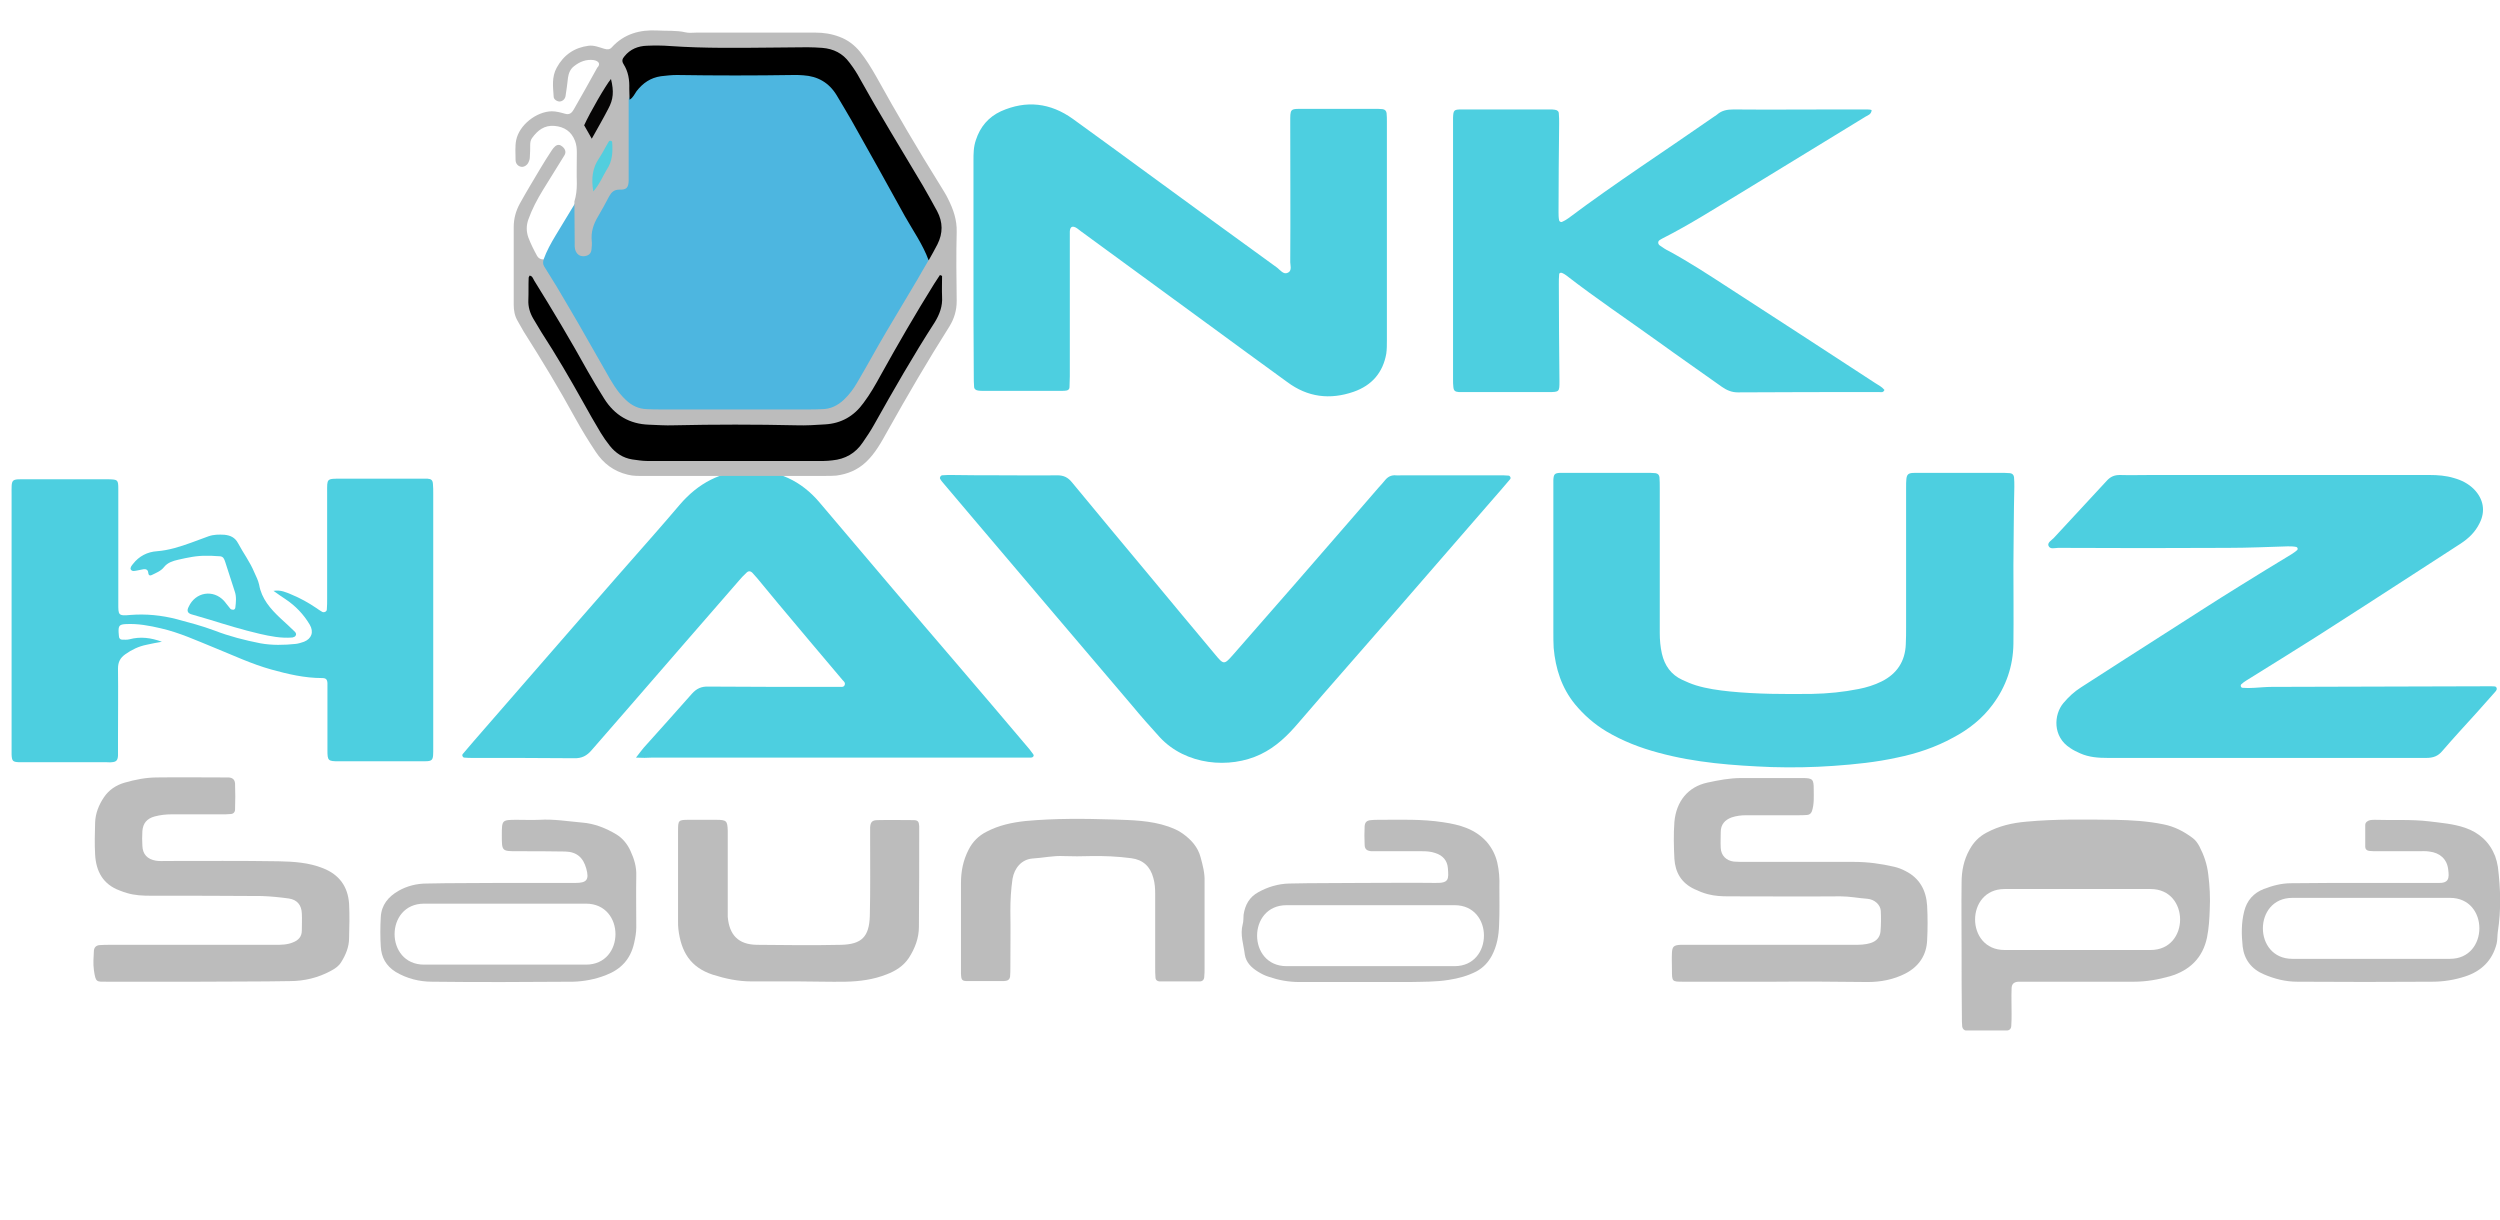 <?xml version="1.0" encoding="utf-8"?>
<!-- Generator: Adobe Illustrator 23.0.3, SVG Export Plug-In . SVG Version: 6.00 Build 0)  -->
<svg version="1.1" id="Layer_1" xmlns="http://www.w3.org/2000/svg" xmlns:xlink="http://www.w3.org/1999/xlink" x="0px" y="0px"
	 viewBox="0 0 82 40" style="enable-background:new 0 0 82 40;" xml:space="preserve">
<style type="text/css">
	.st0{fill:#4DB6E0;}
	.st1{fill:#4DCFE0;}
	.st2{fill:#BCBCBC;}
	.st3{fill:#4ECFE0;}
	.st4{fill:#060505;}
	.st5{fill:#52CEDE;}
</style>
<path class="st0" d="M17.83,8.51c0.1-0.28,0.24-0.53,0.39-0.78c0.22-0.36,0.44-0.73,0.66-1.09c0.15,0.15,0.11,0.35,0.11,0.53
	c0.01,0.28-0.01,0.56,0.02,0.84c0.01,0.09,0.03,0.2,0.15,0.21c0.13,0.01,0.13-0.11,0.15-0.2s0-0.19,0.02-0.28
	c0.17-0.65,0.35-1.3,1.01-1.64c0.2-0.1,0.18-0.28,0.19-0.45c0.01-0.6,0-1.21,0-1.81c0-0.19-0.01-0.38,0.05-0.56
	c0.32-0.66,0.86-0.95,1.59-0.95c1.29,0.01,2.58,0.02,3.87,0c0.73-0.01,1.26,0.28,1.62,0.92c0.75,1.32,1.5,2.64,2.23,3.96
	c0.25,0.44,0.61,0.83,0.64,1.37c-0.01,0.15-0.1,0.28-0.17,0.4c-0.74,1.16-1.4,2.35-2.08,3.54c-0.39,0.69-0.92,1.04-1.76,1.02
	c-1.65-0.05-3.3-0.04-4.95,0c-0.69,0.01-1.16-0.28-1.5-0.83c-0.75-1.25-1.45-2.54-2.22-3.78C17.77,8.81,17.62,8.66,17.83,8.51z"/>
<path class="st1" d="M74.22,24.86c-1.69,0-3.38,0-5.08,0c-0.31,0-0.62-0.02-0.91-0.15c-0.11-0.05-0.22-0.1-0.32-0.17
	c-0.59-0.37-0.55-1.1-0.23-1.48c0.17-0.2,0.35-0.37,0.57-0.51c0.89-0.57,1.78-1.15,2.68-1.72c0.85-0.54,1.69-1.09,2.55-1.62
	c0.56-0.35,1.12-0.69,1.68-1.03c0.07-0.04,0.13-0.09,0.19-0.14c0.03-0.03,0.01-0.09-0.03-0.1c-0.09-0.02-0.19-0.02-0.28-0.02
	c-0.66,0.02-1.31,0.05-1.97,0.05c-1.85,0.01-3.71,0.01-5.56,0c-0.11,0-0.27,0.06-0.32-0.07c-0.04-0.1,0.1-0.18,0.17-0.25
	c0.58-0.63,1.17-1.26,1.75-1.89c0.12-0.13,0.25-0.18,0.42-0.18c0.34,0.01,0.67,0,1.01,0c3.05,0,6.1,0,9.15,0
	c0.27,0,0.54,0.02,0.8,0.1c0.25,0.07,0.47,0.18,0.66,0.37c0.31,0.32,0.38,0.72,0.18,1.11c-0.14,0.29-0.36,0.5-0.62,0.67
	c-0.52,0.34-1.04,0.67-1.56,1.01c-1.05,0.68-2.1,1.36-3.15,2.03c-0.77,0.49-1.55,0.97-2.32,1.45c-0.06,0.04-0.11,0.07-0.16,0.12
	c-0.02,0.01-0.03,0.05-0.02,0.07c0,0.02,0.03,0.05,0.05,0.05c0.13,0.01,0.27,0.01,0.4,0c0.19-0.01,0.37-0.03,0.56-0.03
	c2.35-0.01,4.7-0.01,7.05-0.02c0.05,0,0.11,0,0.16,0c0.06,0.01,0.15-0.02,0.17,0.06c0.02,0.07-0.05,0.12-0.09,0.17
	c-0.19,0.21-0.37,0.42-0.56,0.63c-0.38,0.42-0.76,0.83-1.13,1.26c-0.14,0.17-0.3,0.23-0.53,0.23
	C77.79,24.86,76.01,24.86,74.22,24.86z"/>
<path class="st1" d="M20.86,24.85c0.12-0.15,0.18-0.24,0.25-0.32c0.53-0.59,1.06-1.18,1.58-1.77c0.16-0.18,0.32-0.25,0.56-0.24
	c1.32,0.01,2.63,0.01,3.95,0.01c0.12,0,0.24,0,0.36,0c0.05,0,0.11,0.01,0.14-0.05c0.04-0.08-0.02-0.13-0.06-0.17
	c-0.71-0.84-1.42-1.68-2.13-2.53c-0.22-0.27-0.45-0.54-0.67-0.81c-0.05-0.06-0.11-0.12-0.16-0.18c-0.07-0.07-0.14-0.07-0.21,0.01
	c-0.08,0.07-0.15,0.15-0.22,0.23c-0.6,0.69-1.2,1.38-1.8,2.07c-0.63,0.73-1.27,1.46-1.9,2.19c-0.38,0.44-0.76,0.87-1.14,1.31
	c-0.16,0.19-0.33,0.28-0.59,0.27c-1.1-0.01-2.2-0.01-3.31-0.01c-0.09,0-0.19,0-0.28-0.01c-0.05,0-0.09-0.08-0.05-0.12
	c0.23-0.27,0.45-0.53,0.68-0.79c1.05-1.21,2.1-2.41,3.15-3.62c0.82-0.94,1.64-1.88,2.47-2.82c0.27-0.31,0.55-0.63,0.82-0.95
	c0.6-0.7,1.35-1.1,2.28-1.12c0.93-0.02,1.7,0.34,2.3,1.05c0.8,0.94,1.6,1.89,2.4,2.83c0.68,0.8,1.36,1.6,2.04,2.39
	c0.82,0.96,1.64,1.92,2.45,2.88c0.04,0.05,0.08,0.11,0.12,0.16c0.03,0.04,0.01,0.08-0.03,0.1c-0.02,0.01-0.05,0.01-0.08,0.01
	c-0.11,0-0.21,0-0.32,0c-4.03,0-8.06,0-12.09,0C21.22,24.86,21.08,24.86,20.86,24.85z"/>
<path class="st1" d="M31.93,8.78c0-1.17,0-2.34,0-3.51c0-0.23,0-0.45,0.08-0.68c0.14-0.43,0.41-0.75,0.82-0.94
	c0.83-0.37,1.62-0.28,2.36,0.25c0.83,0.6,1.65,1.2,2.47,1.8c1.41,1.03,2.82,2.06,4.23,3.08c0.1,0.08,0.21,0.23,0.34,0.17
	c0.17-0.07,0.08-0.26,0.09-0.4c0.01-1.5,0-3.01,0-4.51c0-0.49-0.02-0.47,0.45-0.47c0.77,0,1.53,0,2.3,0c0.09,0,0.19,0,0.28,0.01
	c0.08,0.01,0.12,0.06,0.13,0.13c0.01,0.09,0.01,0.19,0.01,0.28c0,2.39,0,4.78,0,7.17c0,0.15,0,0.3-0.02,0.44
	c-0.11,0.62-0.47,1.04-1.07,1.25c-0.78,0.27-1.51,0.18-2.18-0.32c-0.88-0.64-1.76-1.28-2.63-1.92c-1.38-1.01-2.75-2.01-4.13-3.02
	c-0.04-0.03-0.09-0.07-0.13-0.1c-0.15-0.1-0.23-0.06-0.24,0.1c0,0.09,0,0.19,0,0.28c0,1.49,0,2.98,0,4.47
	c0,0.12-0.01,0.24-0.01,0.36c0,0.06-0.04,0.1-0.1,0.11c-0.05,0.01-0.11,0.01-0.16,0.01c-0.86,0-1.72,0-2.58,0
	c-0.05,0-0.11,0-0.16-0.01c-0.07-0.01-0.13-0.05-0.13-0.13c-0.01-0.12-0.01-0.24-0.01-0.36C31.93,11.17,31.93,9.97,31.93,8.78
	L31.93,8.78z"/>
<path class="st1" d="M66.04,18.54c0,0.86,0.01,1.72,0,2.58c-0.01,0.73-0.24,1.4-0.68,1.99c-0.34,0.46-0.78,0.81-1.29,1.08
	c-0.58,0.32-1.21,0.53-1.85,0.66c-0.68,0.15-1.37,0.22-2.07,0.27c-0.69,0.05-1.37,0.06-2.05,0.04c-1.25-0.05-2.49-0.14-3.7-0.47
	c-0.6-0.16-1.17-0.38-1.71-0.7c-0.4-0.24-0.74-0.54-1.03-0.89c-0.44-0.54-0.64-1.17-0.7-1.85c-0.01-0.17-0.01-0.35-0.01-0.52
	c0-1.58,0-3.17,0-4.75c0-0.08,0-0.16,0-0.24c0.01-0.18,0.04-0.22,0.21-0.23c0.07,0,0.13,0,0.2,0c0.89,0,1.77,0,2.66,0
	c0.09,0,0.19,0,0.28,0.01c0.08,0.01,0.12,0.06,0.13,0.13c0.01,0.12,0.01,0.24,0.01,0.36c0,1.58,0,3.17,0,4.75
	c0,0.23,0.02,0.46,0.07,0.68c0.09,0.39,0.3,0.69,0.67,0.86c0.15,0.07,0.29,0.13,0.45,0.18c0.36,0.11,0.73,0.16,1.11,0.2
	c0.9,0.09,1.8,0.09,2.7,0.08c0.51-0.01,1.02-0.06,1.52-0.16c0.26-0.05,0.52-0.13,0.76-0.25c0.5-0.25,0.77-0.66,0.79-1.22
	c0.01-0.19,0.01-0.38,0.01-0.56c0-1.52,0-3.04,0-4.55c0-0.55,0.01-0.51,0.51-0.51c0.86,0,1.72,0,2.58,0c0.11,0,0.21,0,0.32,0.01
	c0.08,0.01,0.12,0.06,0.13,0.13c0.01,0.11,0.01,0.21,0.01,0.32C66.05,16.82,66.05,17.68,66.04,18.54
	C66.05,18.54,66.05,18.54,66.04,18.54z"/>
<path class="st1" d="M61.39,3.61c-0.01,0.14-0.12,0.17-0.19,0.21c-1.36,0.83-2.73,1.67-4.09,2.5c-0.85,0.51-1.69,1.05-2.58,1.5
	c-0.04,0.02-0.07,0.04-0.1,0.06c-0.06,0.04-0.05,0.13,0.01,0.17c0.1,0.07,0.2,0.14,0.31,0.19c0.66,0.36,1.29,0.77,1.92,1.18
	c1.61,1.04,3.22,2.09,4.83,3.14c0.11,0.07,0.23,0.13,0.31,0.23c-0.04,0.1-0.12,0.07-0.17,0.07c-1.55,0-3.09,0-4.64,0.01
	c-0.2,0-0.36-0.07-0.52-0.18c-0.7-0.5-1.41-0.99-2.1-1.49c-1-0.72-2.03-1.41-3.01-2.17C51.33,9,51.28,8.97,51.23,8.95
	c-0.04-0.01-0.09,0-0.09,0.05c-0.01,0.11-0.01,0.21-0.01,0.32c0,1.06,0.01,2.12,0.02,3.18c0,0.35,0,0.36-0.36,0.36
	c-0.93,0-1.85,0-2.78,0c-0.05,0-0.11,0-0.16,0c-0.13-0.01-0.17-0.05-0.18-0.17c-0.01-0.08-0.01-0.16-0.01-0.24c0-2.82,0-5.64,0-8.47
	c0-0.04,0-0.08,0-0.12c0.01-0.25,0.03-0.27,0.28-0.27c0.97,0,1.94,0,2.9,0c0.05,0,0.11,0,0.16,0.01c0.08,0.01,0.13,0.05,0.13,0.13
	c0.01,0.11,0.01,0.21,0.01,0.32c-0.01,0.97-0.02,1.93-0.02,2.9c0,0.09,0,0.19,0.02,0.28c0.01,0.04,0.06,0.06,0.09,0.05
	c0.07-0.03,0.14-0.07,0.21-0.12c1.56-1.17,3.2-2.23,4.79-3.34c0.03-0.02,0.07-0.04,0.1-0.07c0.15-0.13,0.33-0.16,0.53-0.16
	c1.12,0.01,2.23,0,3.35,0c0.34,0,0.67,0,1.01,0C61.27,3.59,61.34,3.59,61.39,3.61z"/>
<path class="st1" d="M5.31,21.05c-0.17,0.03-0.34,0.06-0.51,0.1c-0.25,0.05-0.48,0.16-0.69,0.31c-0.17,0.12-0.24,0.26-0.24,0.47
	c0.01,0.78,0,1.56,0,2.34c0,0.17,0,0.35,0,0.52c-0.01,0.15-0.06,0.2-0.2,0.21c-0.06,0.01-0.13,0-0.2,0c-0.9,0-1.8,0-2.7,0
	c-0.05,0-0.11,0-0.16,0c-0.19-0.01-0.22-0.04-0.23-0.25c0-0.09,0-0.19,0-0.28c0-2.74,0-5.48,0-8.22c0-0.57-0.04-0.53,0.52-0.53
	c0.82,0,1.64,0,2.46,0c0.07,0,0.13,0,0.2,0c0.3,0.01,0.32,0.01,0.32,0.32c0,1.16,0,2.31,0,3.47c0,0.09,0,0.19,0,0.28
	c0,0.38-0.01,0.42,0.4,0.38c0.51-0.04,1.02,0.01,1.52,0.14c0.41,0.11,0.83,0.22,1.23,0.37c0.49,0.19,1,0.32,1.51,0.42
	c0.38,0.07,0.78,0.06,1.16,0.02c0.09-0.01,0.18-0.04,0.27-0.07c0.25-0.1,0.33-0.32,0.19-0.56c-0.2-0.34-0.47-0.62-0.8-0.84
	c-0.12-0.08-0.24-0.16-0.39-0.27c0.24-0.04,0.42,0.05,0.59,0.12c0.29,0.12,0.56,0.27,0.81,0.44c0.07,0.05,0.13,0.09,0.2,0.13
	c0.06,0.03,0.15-0.01,0.15-0.08c0.01-0.12,0.01-0.24,0.01-0.36c0-1.16,0-2.31,0-3.47c0-0.47-0.03-0.46,0.47-0.46
	c0.85,0,1.69,0,2.54,0c0.09,0,0.19,0,0.28,0c0.13,0.01,0.17,0.05,0.18,0.17c0.01,0.11,0.01,0.21,0.01,0.32c0,2.77,0,5.53,0,8.3
	c0,0.51,0.02,0.48-0.48,0.48c-0.87,0-1.75,0-2.62,0c-0.35,0-0.37-0.02-0.37-0.36c0-0.66,0-1.32,0-1.97c0-0.08,0-0.16,0-0.24
	c-0.01-0.12-0.05-0.16-0.18-0.16c-0.57,0-1.12-0.13-1.66-0.28c-0.65-0.18-1.26-0.47-1.88-0.72c-0.57-0.23-1.13-0.49-1.74-0.63
	c-0.38-0.09-0.76-0.16-1.15-0.14c-0.21,0.01-0.25,0.05-0.24,0.27c0,0.04,0.01,0.08,0.01,0.12c0,0.08,0.05,0.12,0.1,0.12
	c0.08,0,0.16,0.01,0.24-0.01C4.61,20.87,4.96,20.92,5.31,21.05z"/>
<path class="st1" d="M32.87,15.59c0.6,0,1.21,0.01,1.81,0c0.21,0,0.35,0.07,0.48,0.23c0.83,1,1.66,2.01,2.5,3.01
	c0.73,0.88,1.46,1.76,2.19,2.63c0.29,0.35,0.3,0.35,0.6,0.01c0.67-0.77,1.35-1.54,2.02-2.31c0.62-0.71,1.23-1.42,1.85-2.13
	c0.3-0.35,0.6-0.69,0.9-1.04c0.07-0.08,0.15-0.16,0.21-0.24c0.09-0.11,0.2-0.17,0.35-0.16c0.07,0.01,0.13,0,0.2,0
	c1.06,0,2.12,0,3.18,0c0.11,0,0.21,0,0.32,0.01c0.05,0,0.09,0.08,0.05,0.12c-0.21,0.25-0.42,0.49-0.63,0.73
	c-1.03,1.19-2.06,2.37-3.09,3.56c-0.8,0.92-1.61,1.84-2.41,2.76c-0.27,0.31-0.54,0.63-0.82,0.95c-0.35,0.41-0.73,0.78-1.23,1.02
	c-1.02,0.49-2.46,0.36-3.31-0.56c-0.31-0.34-0.61-0.68-0.9-1.03c-0.87-1.02-1.74-2.05-2.61-3.07c-0.86-1.01-1.72-2.03-2.58-3.04
	c-0.33-0.39-0.66-0.78-0.99-1.17c-0.04-0.05-0.09-0.1-0.12-0.16c-0.03-0.04,0.01-0.11,0.06-0.12c0.11-0.01,0.21-0.01,0.32-0.01
	C31.77,15.59,32.32,15.59,32.87,15.59z"/>
<path class="st2" d="M17.83,8.51c-0.02,0.08-0.03,0.15,0.02,0.23c0.28,0.44,0.55,0.89,0.81,1.34c0.41,0.69,0.8,1.4,1.2,2.09
	c0.19,0.34,0.38,0.68,0.67,0.95c0.2,0.19,0.42,0.29,0.68,0.3c0.17,0.01,0.35,0.01,0.52,0.01c1.58,0,3.17,0,4.75,0
	c0.16,0,0.32,0,0.48-0.01c0.28,0,0.52-0.12,0.72-0.31c0.18-0.17,0.32-0.36,0.44-0.57c0.32-0.54,0.62-1.1,0.94-1.64
	c0.34-0.58,0.69-1.15,1.03-1.73c0.12-0.21,0.24-0.42,0.36-0.62c0-0.14,0.03-0.27,0.1-0.39c0.28-0.5,0.22-0.97-0.05-1.45
	c-0.22-0.39-0.46-0.76-0.69-1.14c-0.61-1-1.19-2.01-1.76-3.03c-0.34-0.61-0.82-0.9-1.54-0.88c-1.17,0.04-2.34,0-3.5,0.01
	c-0.53,0.01-1.04-0.12-1.57-0.09c-0.17,0.01-0.35,0-0.52,0.07c-0.27,0.11-0.41,0.28-0.3,0.59c0.13,0.33,0.17,0.68,0,1.01
	c0,0.8,0,1.61,0,2.41c0,0.09,0,0.19,0,0.28c-0.01,0.21-0.07,0.29-0.3,0.28c-0.18,0-0.26,0.08-0.34,0.22
	c-0.12,0.23-0.24,0.45-0.37,0.67c-0.15,0.25-0.23,0.51-0.2,0.8c0.01,0.09,0,0.19-0.01,0.28c-0.01,0.12-0.09,0.19-0.21,0.21
	c-0.14,0.02-0.24-0.03-0.3-0.15c-0.05-0.1-0.04-0.21-0.04-0.31c0-0.44-0.01-0.88-0.01-1.33c0.06-0.19,0.08-0.39,0.08-0.59
	c-0.01-0.34,0-0.67,0-1.01c0-0.14-0.01-0.26-0.06-0.39c-0.12-0.31-0.35-0.46-0.67-0.49c-0.34-0.03-0.56,0.15-0.74,0.4
	c-0.05,0.07-0.06,0.15-0.06,0.23c0,0.12,0,0.24-0.01,0.36c0,0.07-0.01,0.13-0.04,0.19c-0.04,0.11-0.16,0.18-0.25,0.16
	c-0.1-0.02-0.18-0.1-0.18-0.23c0-0.21-0.02-0.44,0.02-0.64c0.1-0.5,0.66-0.94,1.17-0.95c0.14,0,0.29,0.04,0.43,0.08
	c0.13,0.04,0.21-0.01,0.27-0.11c0.01-0.01,0.01-0.02,0.02-0.03c0.26-0.46,0.52-0.91,0.77-1.37C19.71,2.1,19.64,2,19.47,1.97
	c-0.24-0.03-0.45,0.05-0.64,0.2c-0.12,0.09-0.18,0.23-0.2,0.38c-0.02,0.2-0.05,0.4-0.08,0.6c-0.02,0.11-0.1,0.17-0.19,0.18
	c-0.09,0-0.2-0.07-0.2-0.16c-0.02-0.32-0.07-0.64,0.1-0.95c0.23-0.42,0.58-0.66,1.05-0.72c0.18-0.02,0.34,0.05,0.51,0.1
	c0.1,0.03,0.18,0.03,0.25-0.05c0.4-0.44,0.92-0.58,1.49-0.55c0.31,0.02,0.62-0.01,0.92,0.06c0.12,0.03,0.24,0.01,0.36,0.01
	c1.3,0,2.61,0,3.91,0c0.27,0,0.53,0.04,0.79,0.14c0.27,0.1,0.49,0.27,0.67,0.49c0.2,0.25,0.37,0.53,0.53,0.81
	c0.67,1.21,1.37,2.4,2.1,3.57c0.09,0.15,0.19,0.3,0.26,0.45c0.17,0.34,0.29,0.68,0.28,1.08c-0.02,0.75-0.01,1.5,0,2.26
	c0,0.31-0.08,0.58-0.24,0.84c-0.71,1.12-1.38,2.27-2.03,3.43c-0.2,0.36-0.4,0.73-0.71,1.02c-0.28,0.26-0.6,0.39-0.97,0.44
	c-0.12,0.01-0.24,0.01-0.36,0.01c-1.97,0-3.95,0-5.92,0c-0.19,0-0.37,0.01-0.56-0.04c-0.46-0.11-0.8-0.37-1.05-0.75
	c-0.24-0.36-0.46-0.72-0.67-1.1c-0.53-0.97-1.1-1.91-1.69-2.84c-0.07-0.11-0.13-0.24-0.2-0.35c-0.1-0.17-0.13-0.35-0.13-0.54
	c0-0.85,0-1.69,0-2.54c0-0.28,0.07-0.53,0.2-0.77c0.22-0.4,0.46-0.79,0.69-1.18c0.1-0.17,0.21-0.34,0.32-0.51
	c0.03-0.05,0.06-0.09,0.09-0.13c0.08-0.1,0.16-0.13,0.24-0.09c0.14,0.08,0.2,0.21,0.12,0.33c-0.23,0.38-0.47,0.75-0.7,1.13
	c-0.19,0.31-0.36,0.63-0.48,0.97c-0.07,0.2-0.07,0.39,0,0.59C17.41,8,17.51,8.2,17.62,8.4C17.67,8.48,17.74,8.51,17.83,8.51z"/>
<path class="st2" d="M72.43,28.67c-0.04-0.33-0.14-0.62-0.29-0.91c-0.06-0.11-0.13-0.21-0.23-0.28c-0.28-0.21-0.59-0.37-0.94-0.44
	c-0.53-0.11-1.07-0.14-1.6-0.15c-0.97-0.01-1.93-0.03-2.9,0.06c-0.47,0.04-0.9,0.14-1.31,0.36c-0.25,0.13-0.43,0.32-0.56,0.56
	c-0.19,0.34-0.26,0.7-0.26,1.08c-0.01,0.74,0,1.48,0,2.22c0,0.72,0,1.45,0.01,2.18c0,0.11,0,0.21,0.01,0.32
	c0.01,0.07,0.06,0.13,0.13,0.13h1.33c0.1,0,0.15-0.07,0.15-0.16c0.01-0.13,0.01-0.27,0.01-0.4c0-0.27-0.01-0.54,0-0.81
	c0-0.15,0.07-0.22,0.22-0.23h3.79c0.41,0,0.8-0.07,1.19-0.18c0.64-0.19,1.07-0.6,1.21-1.27c0.06-0.3,0.08-0.61,0.09-0.92
	C72.5,29.45,72.48,29.06,72.43,28.67z M70.54,31.16h-4.79c-1.29,0-1.29-2,0-2h4.79C71.83,29.16,71.83,31.16,70.54,31.16z"/>
<path class="st2" d="M6.52,32.2c-1.01,0-2.02,0-3.02,0c-0.34,0-0.36,0.03-0.42-0.38c-0.03-0.21-0.01-0.43,0-0.64
	c0.01-0.11,0.08-0.17,0.18-0.18c0.12-0.01,0.24-0.01,0.36-0.01c1.8,0,3.6,0,5.4,0c0.2,0,0.4,0,0.59-0.08
	c0.18-0.07,0.29-0.19,0.29-0.39c0-0.19,0.01-0.38,0-0.56c-0.01-0.27-0.15-0.45-0.43-0.49c-0.29-0.04-0.59-0.07-0.88-0.08
	c-1.21-0.01-2.42-0.01-3.63-0.01c-0.27,0-0.54-0.01-0.8-0.09c-0.08-0.02-0.15-0.05-0.23-0.08c-0.55-0.2-0.78-0.63-0.81-1.18
	c-0.02-0.35-0.01-0.7,0-1.05c0.01-0.3,0.12-0.58,0.29-0.83c0.16-0.24,0.4-0.4,0.68-0.48c0.35-0.1,0.7-0.17,1.07-0.17
	c0.73-0.01,1.45,0,2.18,0c0.05,0,0.11,0,0.16,0c0.13,0.01,0.2,0.07,0.21,0.2c0.01,0.28,0.01,0.56,0,0.85c0,0.09-0.06,0.15-0.15,0.15
	c-0.09,0.01-0.19,0.01-0.28,0.01c-0.55,0-1.1,0-1.65,0c-0.19,0-0.37,0.02-0.56,0.07c-0.25,0.07-0.38,0.22-0.4,0.48
	c-0.01,0.16-0.01,0.32,0,0.48c0.01,0.28,0.16,0.44,0.44,0.49c0.12,0.02,0.24,0.01,0.36,0.01c1.22,0,2.45-0.01,3.67,0.01
	c0.49,0.01,0.99,0.04,1.46,0.23c0.53,0.21,0.81,0.6,0.85,1.16c0.02,0.38,0.01,0.75,0,1.13c0,0.29-0.11,0.55-0.26,0.79
	c-0.08,0.13-0.2,0.21-0.33,0.28c-0.42,0.23-0.88,0.34-1.35,0.34C8.51,32.2,7.52,32.19,6.52,32.2C6.52,32.19,6.52,32.2,6.52,32.2z"/>
<path class="st2" d="M58.23,32.2c-1.01,0-2.01,0-3.02,0c-0.37,0-0.37,0-0.37-0.39c0-0.19-0.01-0.38,0-0.56
	c0.01-0.2,0.06-0.25,0.28-0.26c0.11,0,0.21,0,0.32,0c1.79,0,3.57,0,5.36,0c0.19,0,0.37,0,0.56-0.06c0.19-0.06,0.3-0.19,0.32-0.37
	c0.02-0.23,0.02-0.46,0.01-0.68c-0.01-0.2-0.2-0.38-0.44-0.4c-0.29-0.02-0.58-0.08-0.88-0.08c-1.22,0.01-2.44,0-3.67,0
	c-0.23,0-0.45-0.01-0.68-0.07c-0.16-0.04-0.3-0.1-0.45-0.17c-0.42-0.2-0.62-0.54-0.65-0.99c-0.02-0.4-0.03-0.81,0-1.21
	c0.06-0.67,0.44-1.15,1.08-1.29c0.37-0.08,0.73-0.15,1.11-0.15c0.67,0,1.34,0,2.01,0c0.34,0,0.37,0.04,0.37,0.37
	c0,0.24,0.02,0.48-0.06,0.72c-0.03,0.07-0.07,0.11-0.15,0.12c-0.11,0.01-0.21,0.01-0.32,0.01c-0.56,0-1.13,0-1.69,0
	c-0.16,0-0.32,0.02-0.47,0.07c-0.22,0.08-0.36,0.23-0.36,0.48c0,0.17-0.01,0.35,0,0.52c0.01,0.25,0.18,0.42,0.43,0.45
	c0.13,0.01,0.27,0.01,0.4,0.01c1.18,0,2.36,0,3.55,0c0.44,0,0.88,0.06,1.31,0.16c0.13,0.03,0.26,0.08,0.37,0.14
	c0.46,0.23,0.68,0.63,0.71,1.14c0.02,0.38,0.02,0.75,0,1.13c-0.02,0.49-0.27,0.86-0.71,1.09c-0.39,0.2-0.81,0.28-1.24,0.28
	C60.25,32.2,59.24,32.19,58.23,32.2C58.23,32.19,58.23,32.2,58.23,32.2z"/>
<path class="st2" d="M49.11,28.29c-0.06-0.25-0.17-0.47-0.34-0.67c-0.38-0.43-0.89-0.57-1.43-0.65c-0.71-0.11-1.42-0.08-2.13-0.08
	c-0.08,0-0.16,0-0.24,0.01c-0.14,0.01-0.2,0.07-0.21,0.2c-0.01,0.2-0.01,0.4,0,0.6c0,0.15,0.07,0.21,0.23,0.22h1.65
	c0.15,0,0.3,0.01,0.44,0.06c0.25,0.08,0.39,0.25,0.41,0.49c0.03,0.37,0.04,0.5-0.41,0.49c-0.8-0.01-1.59,0-2.38,0
	c-0.81,0.01-1.61,0-2.42,0.02c-0.36,0.01-0.69,0.11-1,0.28c-0.3,0.16-0.44,0.42-0.49,0.74c-0.01,0.11,0,0.22-0.03,0.32
	c-0.09,0.34,0.03,0.66,0.07,0.99c0.04,0.26,0.22,0.43,0.43,0.56c0.11,0.07,0.23,0.13,0.36,0.17c0.32,0.11,0.65,0.17,0.99,0.17h3.63
	c0.42-0.01,0.85,0,1.28-0.07c0.32-0.05,0.62-0.13,0.91-0.28c0.22-0.12,0.38-0.29,0.5-0.51c0.17-0.32,0.23-0.66,0.24-1.01
	c0.02-0.42,0.01-0.83,0.01-1.25C49.19,28.82,49.17,28.55,49.11,28.29z M47.71,31.69H42.2c-1.29,0-1.29-2,0-2h5.51
	C49,29.69,48.99,31.69,47.71,31.69z"/>
<path class="st2" d="M81.93,28.43c-0.02-0.12-0.05-0.24-0.09-0.35c-0.18-0.46-0.52-0.77-0.99-0.93c-0.38-0.13-0.78-0.16-1.18-0.21
	c-0.59-0.07-1.18-0.03-1.77-0.05c-0.05,0-0.11,0-0.16,0.01c-0.08,0.02-0.16,0.07-0.16,0.16v0.72c0,0.07,0.05,0.12,0.13,0.13
	c0.09,0.01,0.19,0.01,0.28,0.01h1.33c0.12,0,0.24-0.01,0.36,0.01c0.35,0.04,0.58,0.25,0.62,0.58c0.04,0.3,0.03,0.47-0.36,0.45h-2.42
	c-0.8,0-1.59,0-2.37,0.01c-0.32,0-0.61,0.08-0.9,0.19c-0.33,0.13-0.55,0.37-0.64,0.73c-0.1,0.39-0.09,0.78-0.05,1.16
	c0.05,0.42,0.29,0.74,0.7,0.91c0.35,0.15,0.71,0.24,1.09,0.24c1.48,0.01,2.95,0.01,4.43,0c0.37,0,0.73-0.06,1.07-0.17
	c0.53-0.17,0.9-0.52,1.04-1.08c0.03-0.13,0.02-0.27,0.04-0.4C82.04,29.85,82.02,29.14,81.93,28.43z M80.36,31.45h-5.17
	c-1.29,0-1.29-2,0-2h5.17C81.65,29.45,81.64,31.45,80.36,31.45z"/>
<path class="st2" d="M20.68,27.91c-0.1-0.22-0.25-0.41-0.46-0.54c-0.35-0.21-0.73-0.36-1.13-0.39c-0.46-0.04-0.93-0.12-1.4-0.09
	c-0.24,0.01-0.48,0-0.72,0c-0.51,0-0.51,0-0.51,0.51c0,0.52,0,0.52,0.51,0.52c0.52,0,1.05,0,1.57,0.01c0.38,0.01,0.59,0.2,0.69,0.56
	c0.1,0.36,0.02,0.47-0.35,0.47h-2.46c-0.81,0.01-1.61,0-2.43,0.02c-0.32,0-0.64,0.08-0.92,0.24c-0.33,0.19-0.56,0.46-0.58,0.86
	c-0.02,0.33-0.02,0.65,0,0.97c0.02,0.35,0.17,0.63,0.49,0.83c0.37,0.22,0.78,0.32,1.19,0.32c1.54,0.02,3.09,0.01,4.63,0
	c0.36-0.01,0.72-0.08,1.06-0.21c0.5-0.19,0.82-0.52,0.94-1.06c0.04-0.18,0.07-0.34,0.07-0.52c0-0.56-0.01-1.13,0-1.69
	C20.88,28.43,20.8,28.17,20.68,27.91z M19.22,31.64h-5.31c-1.29,0-1.29-2,0-2h5.31C20.51,29.64,20.51,31.64,19.22,31.64z"/>
<path class="st2" d="M26.17,32.19c-0.51,0-1.02,0-1.53,0c-0.43,0-0.85-0.09-1.26-0.22c-0.73-0.24-1.04-0.74-1.13-1.5
	c-0.01-0.08-0.01-0.16-0.01-0.24c0-0.99,0-1.99,0-2.98c0-0.35,0.01-0.36,0.36-0.36c0.3,0,0.59,0,0.89,0c0.34,0,0.37,0.03,0.38,0.36
	c0,0.46,0,0.91,0,1.37c0,0.4,0,0.81,0,1.21c0,0.08,0,0.16,0,0.24c0.05,0.6,0.35,0.91,0.95,0.92c0.93,0.01,1.85,0.02,2.78,0
	c0.66-0.02,0.91-0.26,0.93-0.95c0.02-0.86,0.01-1.72,0.01-2.58c0-0.11,0-0.22,0-0.32c0.01-0.18,0.07-0.24,0.25-0.24
	c0.39-0.01,0.78,0,1.17,0c0.15,0,0.18,0.05,0.19,0.2c0,0.01,0,0.03,0,0.04c0,1.09,0,2.18-0.01,3.26c0,0.37-0.13,0.71-0.33,1.02
	c-0.18,0.27-0.44,0.43-0.73,0.54c-0.43,0.17-0.88,0.23-1.34,0.24C27.22,32.21,26.7,32.19,26.17,32.19z"/>
<path class="st2" d="M39.51,30.38c0,0.46,0,0.91,0,1.37c0,0.09,0,0.19-0.01,0.28c0,0.09-0.05,0.16-0.14,0.16c-0.44,0-0.89,0-1.33,0
	c-0.07,0-0.13-0.05-0.13-0.13c-0.01-0.11-0.01-0.21-0.01-0.32c0-0.81,0-1.61,0-2.42c0-0.17-0.01-0.35-0.06-0.52
	c-0.1-0.38-0.34-0.6-0.72-0.65c-0.45-0.06-0.91-0.08-1.36-0.07c-0.28,0.01-0.56,0.01-0.85,0c-0.35-0.02-0.69,0.06-1.04,0.08
	c-0.35,0.03-0.59,0.31-0.65,0.67c-0.05,0.35-0.07,0.69-0.07,1.04c0.01,0.62,0,1.24,0,1.85c0,0.11,0,0.21-0.01,0.32
	c-0.01,0.07-0.06,0.12-0.13,0.13c-0.03,0-0.05,0.01-0.08,0.01c-0.39,0-0.78,0-1.17,0c-0.2,0-0.22-0.03-0.23-0.24
	c0-0.04,0-0.08,0-0.12c0-0.95,0-1.91,0-2.86c0-0.38,0.07-0.74,0.25-1.09c0.13-0.26,0.33-0.46,0.59-0.59c0.4-0.21,0.82-0.3,1.27-0.35
	c0.97-0.09,1.93-0.08,2.9-0.05c0.6,0.02,1.21,0.03,1.79,0.23c0.16,0.06,0.32,0.12,0.47,0.23c0.28,0.2,0.5,0.44,0.59,0.78
	c0.07,0.26,0.14,0.52,0.13,0.79C39.51,29.41,39.51,29.89,39.51,30.38L39.51,30.38z"/>
<path class="st3" d="M6.79,18.23c-0.33-0.01-0.64,0.06-0.95,0.13C5.67,18.4,5.5,18.45,5.38,18.6c-0.1,0.13-0.26,0.19-0.4,0.26
	c-0.09,0.04-0.11-0.01-0.12-0.09c-0.01-0.08-0.07-0.11-0.15-0.1c-0.07,0.01-0.13,0.03-0.2,0.04c-0.07,0.01-0.17,0.05-0.22-0.03
	c-0.03-0.06,0.03-0.13,0.07-0.18c0.2-0.26,0.48-0.4,0.79-0.42c0.39-0.03,0.76-0.15,1.12-0.28c0.19-0.07,0.38-0.14,0.57-0.21
	c0.17-0.06,0.34-0.06,0.52-0.05c0.2,0.02,0.35,0.09,0.45,0.28c0.17,0.32,0.39,0.61,0.53,0.95c0.06,0.13,0.13,0.27,0.16,0.41
	c0.08,0.46,0.37,0.79,0.7,1.1c0.16,0.15,0.32,0.29,0.47,0.44c0.04,0.04,0.06,0.09,0.02,0.14c-0.02,0.03-0.07,0.04-0.1,0.05
	c-0.37,0.03-0.72-0.04-1.07-0.12c-0.56-0.13-1.11-0.3-1.66-0.47c-0.19-0.06-0.39-0.11-0.58-0.17c-0.13-0.04-0.16-0.12-0.09-0.25
	c0.22-0.48,0.8-0.58,1.16-0.19c0.07,0.08,0.13,0.17,0.2,0.25C7.57,19.99,7.62,20,7.65,20c0.04,0,0.07-0.04,0.07-0.08
	c0.02-0.17,0.04-0.35-0.02-0.52c-0.11-0.32-0.2-0.64-0.31-0.96c-0.06-0.18-0.09-0.2-0.29-0.2C7.01,18.23,6.9,18.23,6.79,18.23z"/>
<path d="M20.65,3.27c0-0.12-0.01-0.24-0.01-0.36c0.01-0.29-0.03-0.56-0.19-0.81c-0.06-0.1-0.04-0.17,0.03-0.25
	c0.19-0.24,0.45-0.34,0.74-0.35c0.25-0.01,0.51-0.01,0.76,0.01c1.14,0.08,2.28,0.06,3.42,0.05c0.36,0,0.73-0.01,1.09-0.01
	c0.16,0,0.32,0.01,0.48,0.02c0.37,0.03,0.67,0.18,0.89,0.48c0.13,0.17,0.25,0.35,0.35,0.54c0.22,0.38,0.43,0.77,0.66,1.15
	c0.46,0.79,0.94,1.57,1.4,2.35c0.16,0.28,0.32,0.56,0.47,0.84c0.19,0.36,0.19,0.72,0.01,1.08c-0.09,0.18-0.19,0.35-0.29,0.53
	c-0.19-0.52-0.51-0.97-0.78-1.45C29.11,6.05,28.52,5,27.93,3.95c-0.16-0.28-0.33-0.56-0.49-0.83c-0.25-0.41-0.62-0.62-1.09-0.65
	c-0.11-0.01-0.21-0.01-0.32-0.01c-1.28,0.02-2.55,0.02-3.83,0c-0.17,0-0.35,0.02-0.52,0.04c-0.34,0.05-0.59,0.22-0.8,0.49
	C20.81,3.09,20.76,3.21,20.65,3.27z"/>
<path d="M30.9,9.05c0,0.23-0.01,0.46,0,0.68c0.02,0.31-0.08,0.58-0.24,0.84c-0.71,1.1-1.35,2.22-1.99,3.36
	c-0.11,0.2-0.24,0.39-0.37,0.58c-0.24,0.36-0.58,0.55-1,0.59c-0.09,0.01-0.19,0.02-0.28,0.02c-1.93,0-3.87,0-5.8,0
	c-0.16,0-0.32-0.03-0.48-0.05c-0.31-0.05-0.55-0.21-0.74-0.45c-0.11-0.14-0.21-0.28-0.3-0.43c-0.2-0.33-0.39-0.67-0.58-1.01
	c-0.43-0.77-0.88-1.54-1.36-2.28c-0.09-0.15-0.18-0.3-0.27-0.45c-0.11-0.19-0.17-0.39-0.16-0.61c0.01-0.24,0-0.48,0.01-0.73
	c0-0.02,0.02-0.04,0.03-0.07c0.09,0.01,0.11,0.09,0.15,0.16c0.61,0.98,1.2,1.97,1.76,2.98c0.17,0.3,0.35,0.6,0.54,0.9
	c0.34,0.54,0.83,0.83,1.47,0.85c0.27,0.01,0.54,0.03,0.81,0.02c1.34-0.03,2.69-0.03,4.03,0c0.31,0.01,0.62-0.01,0.93-0.03
	c0.53-0.03,0.95-0.27,1.26-0.7c0.22-0.29,0.4-0.61,0.57-0.92c0.56-1.01,1.14-2.01,1.75-2.99c0.06-0.1,0.13-0.19,0.19-0.29
	C30.85,9.03,30.88,9.04,30.9,9.05z"/>
<path class="st4" d="M19.41,4.55c-0.1-0.17-0.17-0.31-0.25-0.44c0.19-0.42,0.71-1.32,0.88-1.52c0.1,0.41,0.08,0.67-0.09,0.98
	C19.78,3.9,19.6,4.21,19.41,4.55z"/>
<path class="st5" d="M19.46,6.28c-0.07-0.42-0.03-0.77,0.19-1.09c0.12-0.18,0.21-0.37,0.32-0.55c0.01-0.02,0.05-0.03,0.07-0.02
	c0.02,0,0.04,0.03,0.04,0.05c0.02,0.31,0.01,0.61-0.17,0.88C19.77,5.78,19.67,6.04,19.46,6.28z"/>
</svg>
